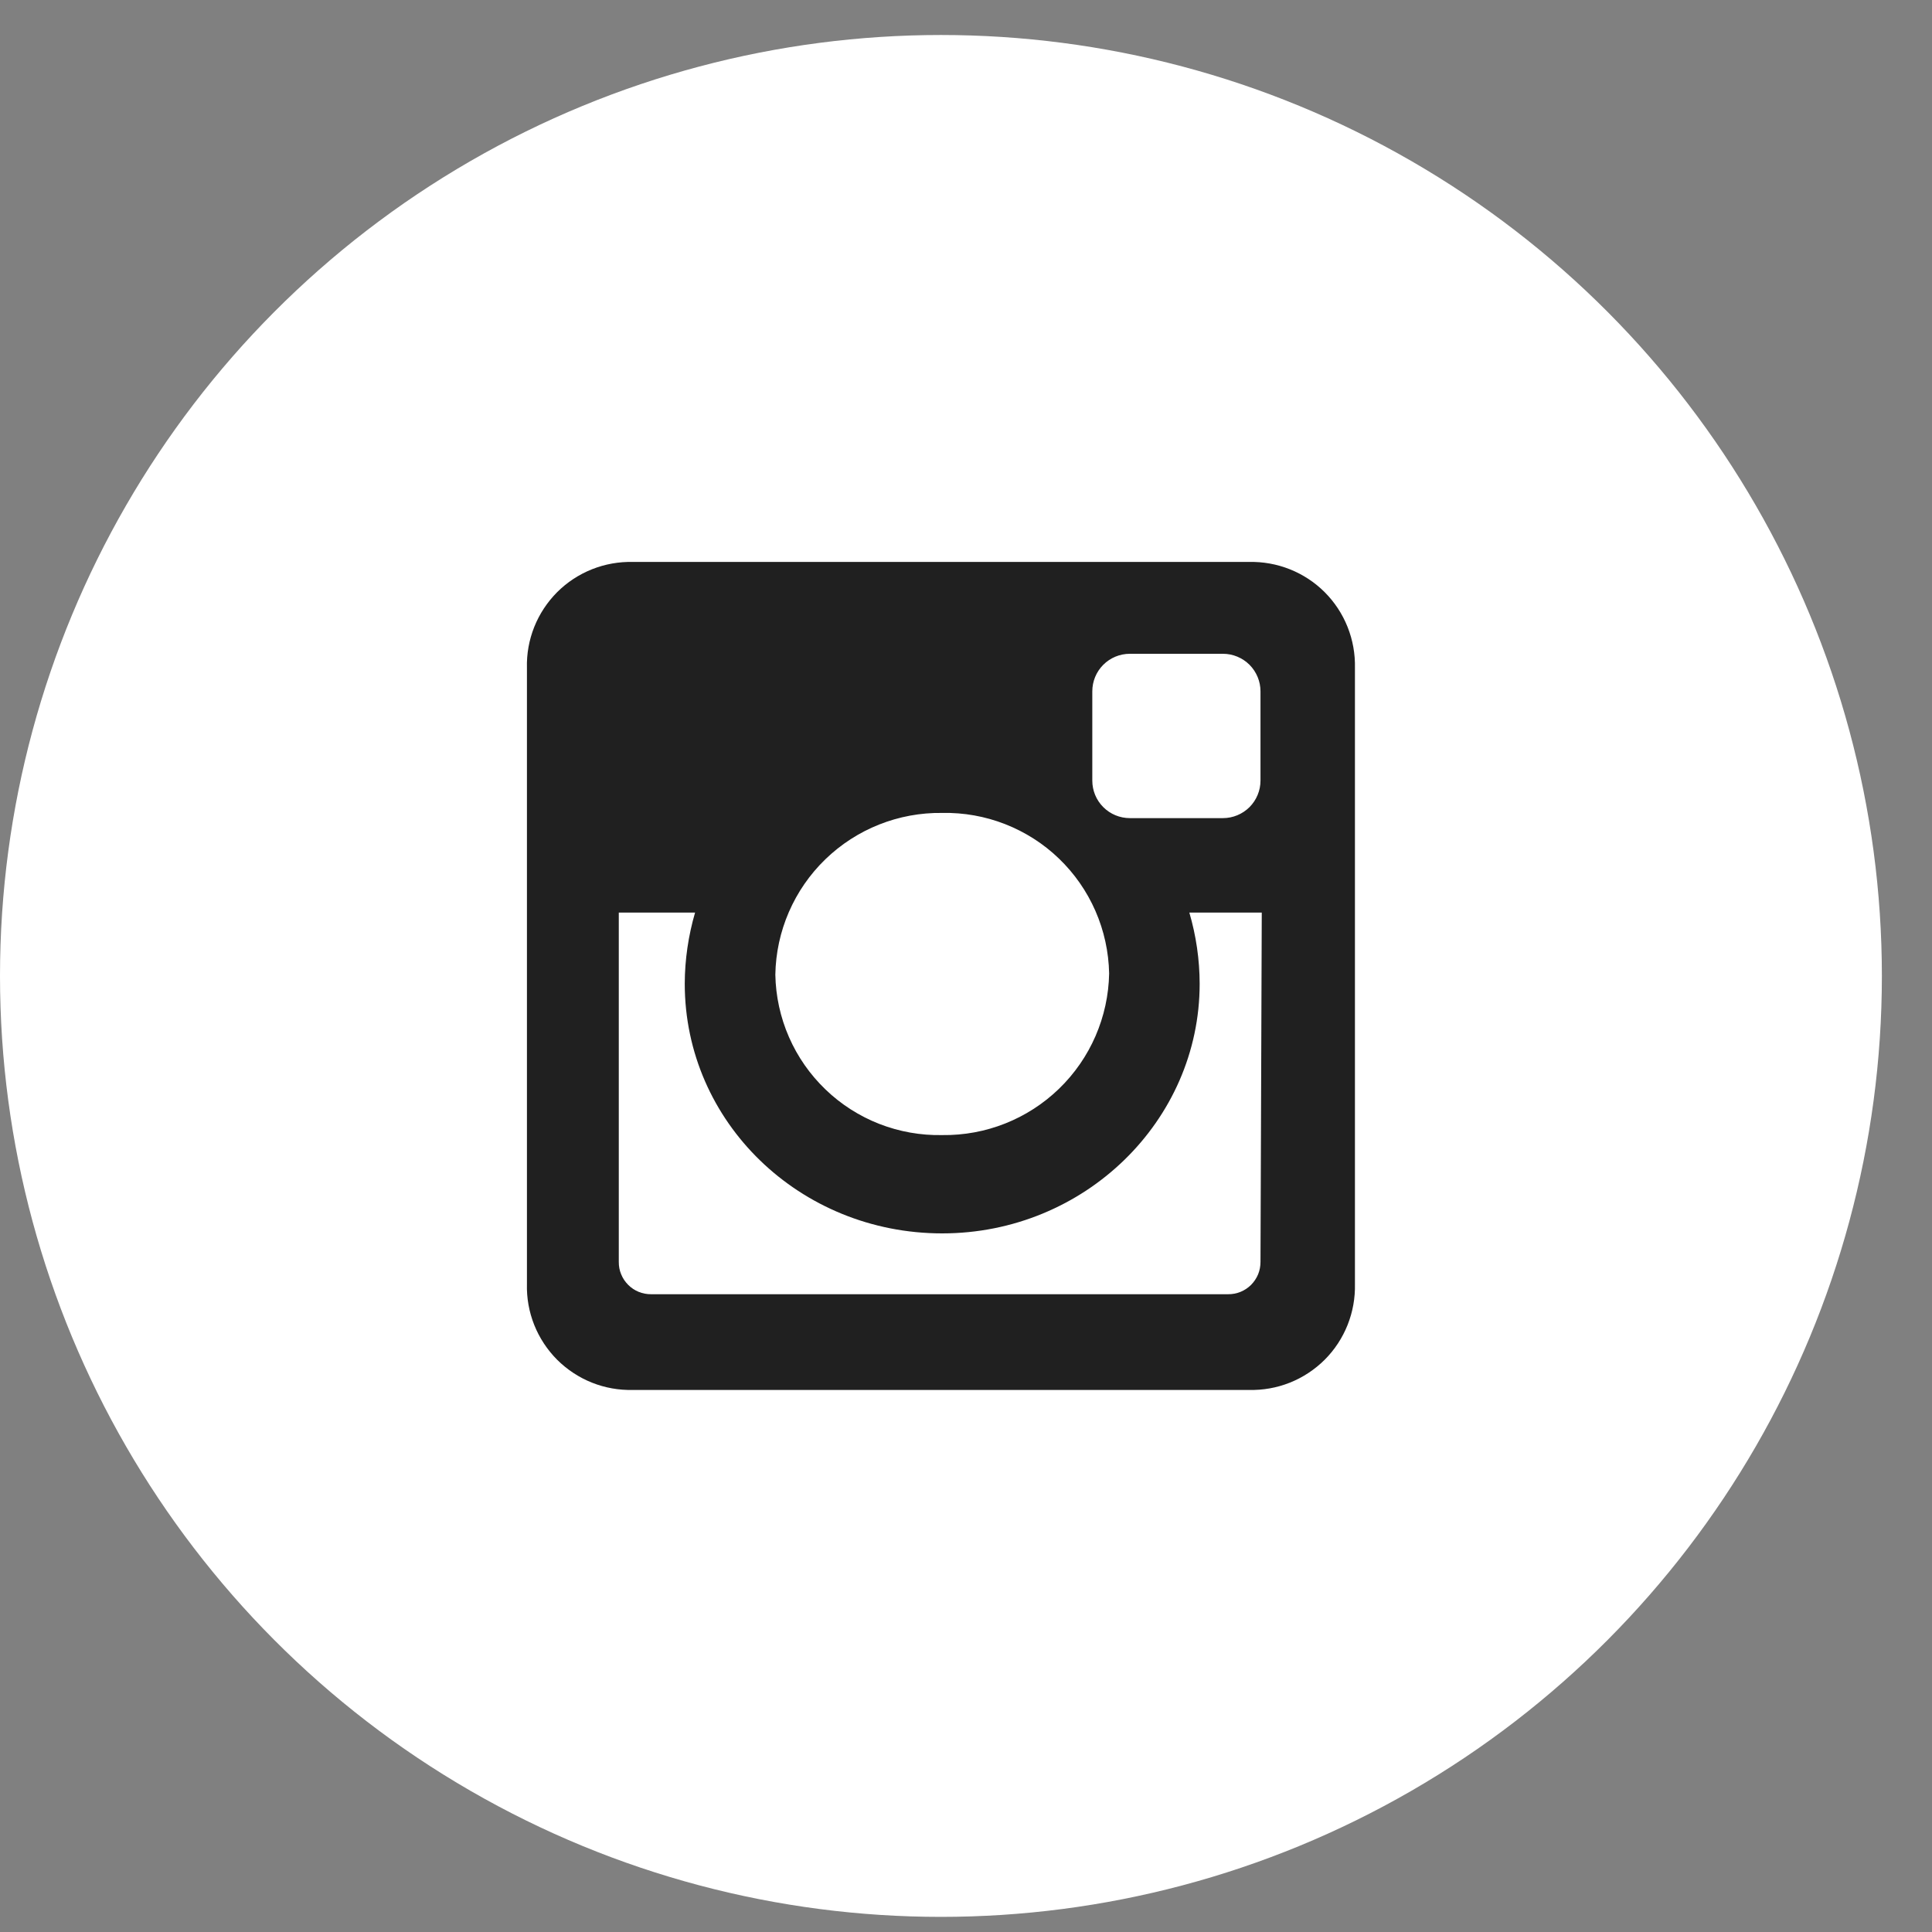 <svg width="35" height="35" viewBox="0 0 35 35" fill="none" xmlns="http://www.w3.org/2000/svg">
<rect x="0" y="0" width="35" height="35" fill="#808080" stroke="none"/>
<circle cx="17.046" cy="17.68" r="17.046" fill="white"/>
<path d="M11.467 10.18H22.624C22.878 10.174 23.131 10.219 23.367 10.313C23.603 10.407 23.818 10.548 23.998 10.728C24.178 10.908 24.319 11.123 24.413 11.359C24.507 11.595 24.552 11.848 24.546 12.102V23.259C24.552 23.513 24.507 23.766 24.413 24.002C24.319 24.238 24.178 24.453 23.998 24.633C23.818 24.812 23.603 24.954 23.367 25.048C23.131 25.142 22.878 25.187 22.624 25.18H11.467C11.213 25.187 10.96 25.142 10.724 25.048C10.488 24.954 10.273 24.812 10.093 24.633C9.914 24.453 9.772 24.238 9.678 24.002C9.584 23.766 9.539 23.513 9.546 23.259V12.102C9.539 11.848 9.584 11.595 9.678 11.359C9.772 11.123 9.914 10.908 10.093 10.728C10.273 10.548 10.488 10.407 10.724 10.313C10.96 10.219 11.213 10.174 11.467 10.18ZM20.468 11.844C20.287 11.844 20.114 11.916 19.987 12.043C19.859 12.171 19.788 12.344 19.788 12.524V14.141C19.788 14.322 19.859 14.494 19.987 14.622C20.114 14.749 20.287 14.821 20.468 14.821H22.155C22.335 14.821 22.508 14.749 22.636 14.622C22.763 14.494 22.835 14.322 22.835 14.141V12.524C22.835 12.344 22.763 12.171 22.636 12.043C22.508 11.916 22.335 11.844 22.155 11.844H20.468ZM22.858 16.532H21.546C21.669 16.951 21.732 17.385 21.733 17.821C21.733 20.305 19.647 22.344 17.069 22.344C14.491 22.344 12.405 20.329 12.405 17.821C12.406 17.385 12.47 16.951 12.592 16.532H11.21V22.86C11.209 22.937 11.223 23.014 11.253 23.085C11.282 23.157 11.325 23.221 11.38 23.276C11.434 23.331 11.499 23.374 11.57 23.403C11.642 23.432 11.718 23.447 11.796 23.446H22.249C22.326 23.447 22.402 23.432 22.474 23.403C22.545 23.374 22.61 23.331 22.665 23.276C22.719 23.221 22.762 23.157 22.792 23.085C22.821 23.014 22.835 22.937 22.835 22.86L22.858 16.532ZM17.069 14.727C16.28 14.716 15.519 15.018 14.952 15.567C14.385 16.116 14.059 16.868 14.046 17.657C14.053 18.046 14.137 18.431 14.293 18.788C14.449 19.145 14.674 19.467 14.955 19.737C15.235 20.007 15.567 20.219 15.93 20.361C16.292 20.502 16.68 20.571 17.069 20.563C17.858 20.574 18.619 20.272 19.186 19.723C19.753 19.174 20.079 18.422 20.093 17.634C20.085 17.244 20.001 16.86 19.845 16.503C19.689 16.146 19.464 15.823 19.183 15.553C18.903 15.283 18.571 15.072 18.209 14.93C17.846 14.788 17.459 14.719 17.069 14.727Z" fill="#202020"/>
</svg>
